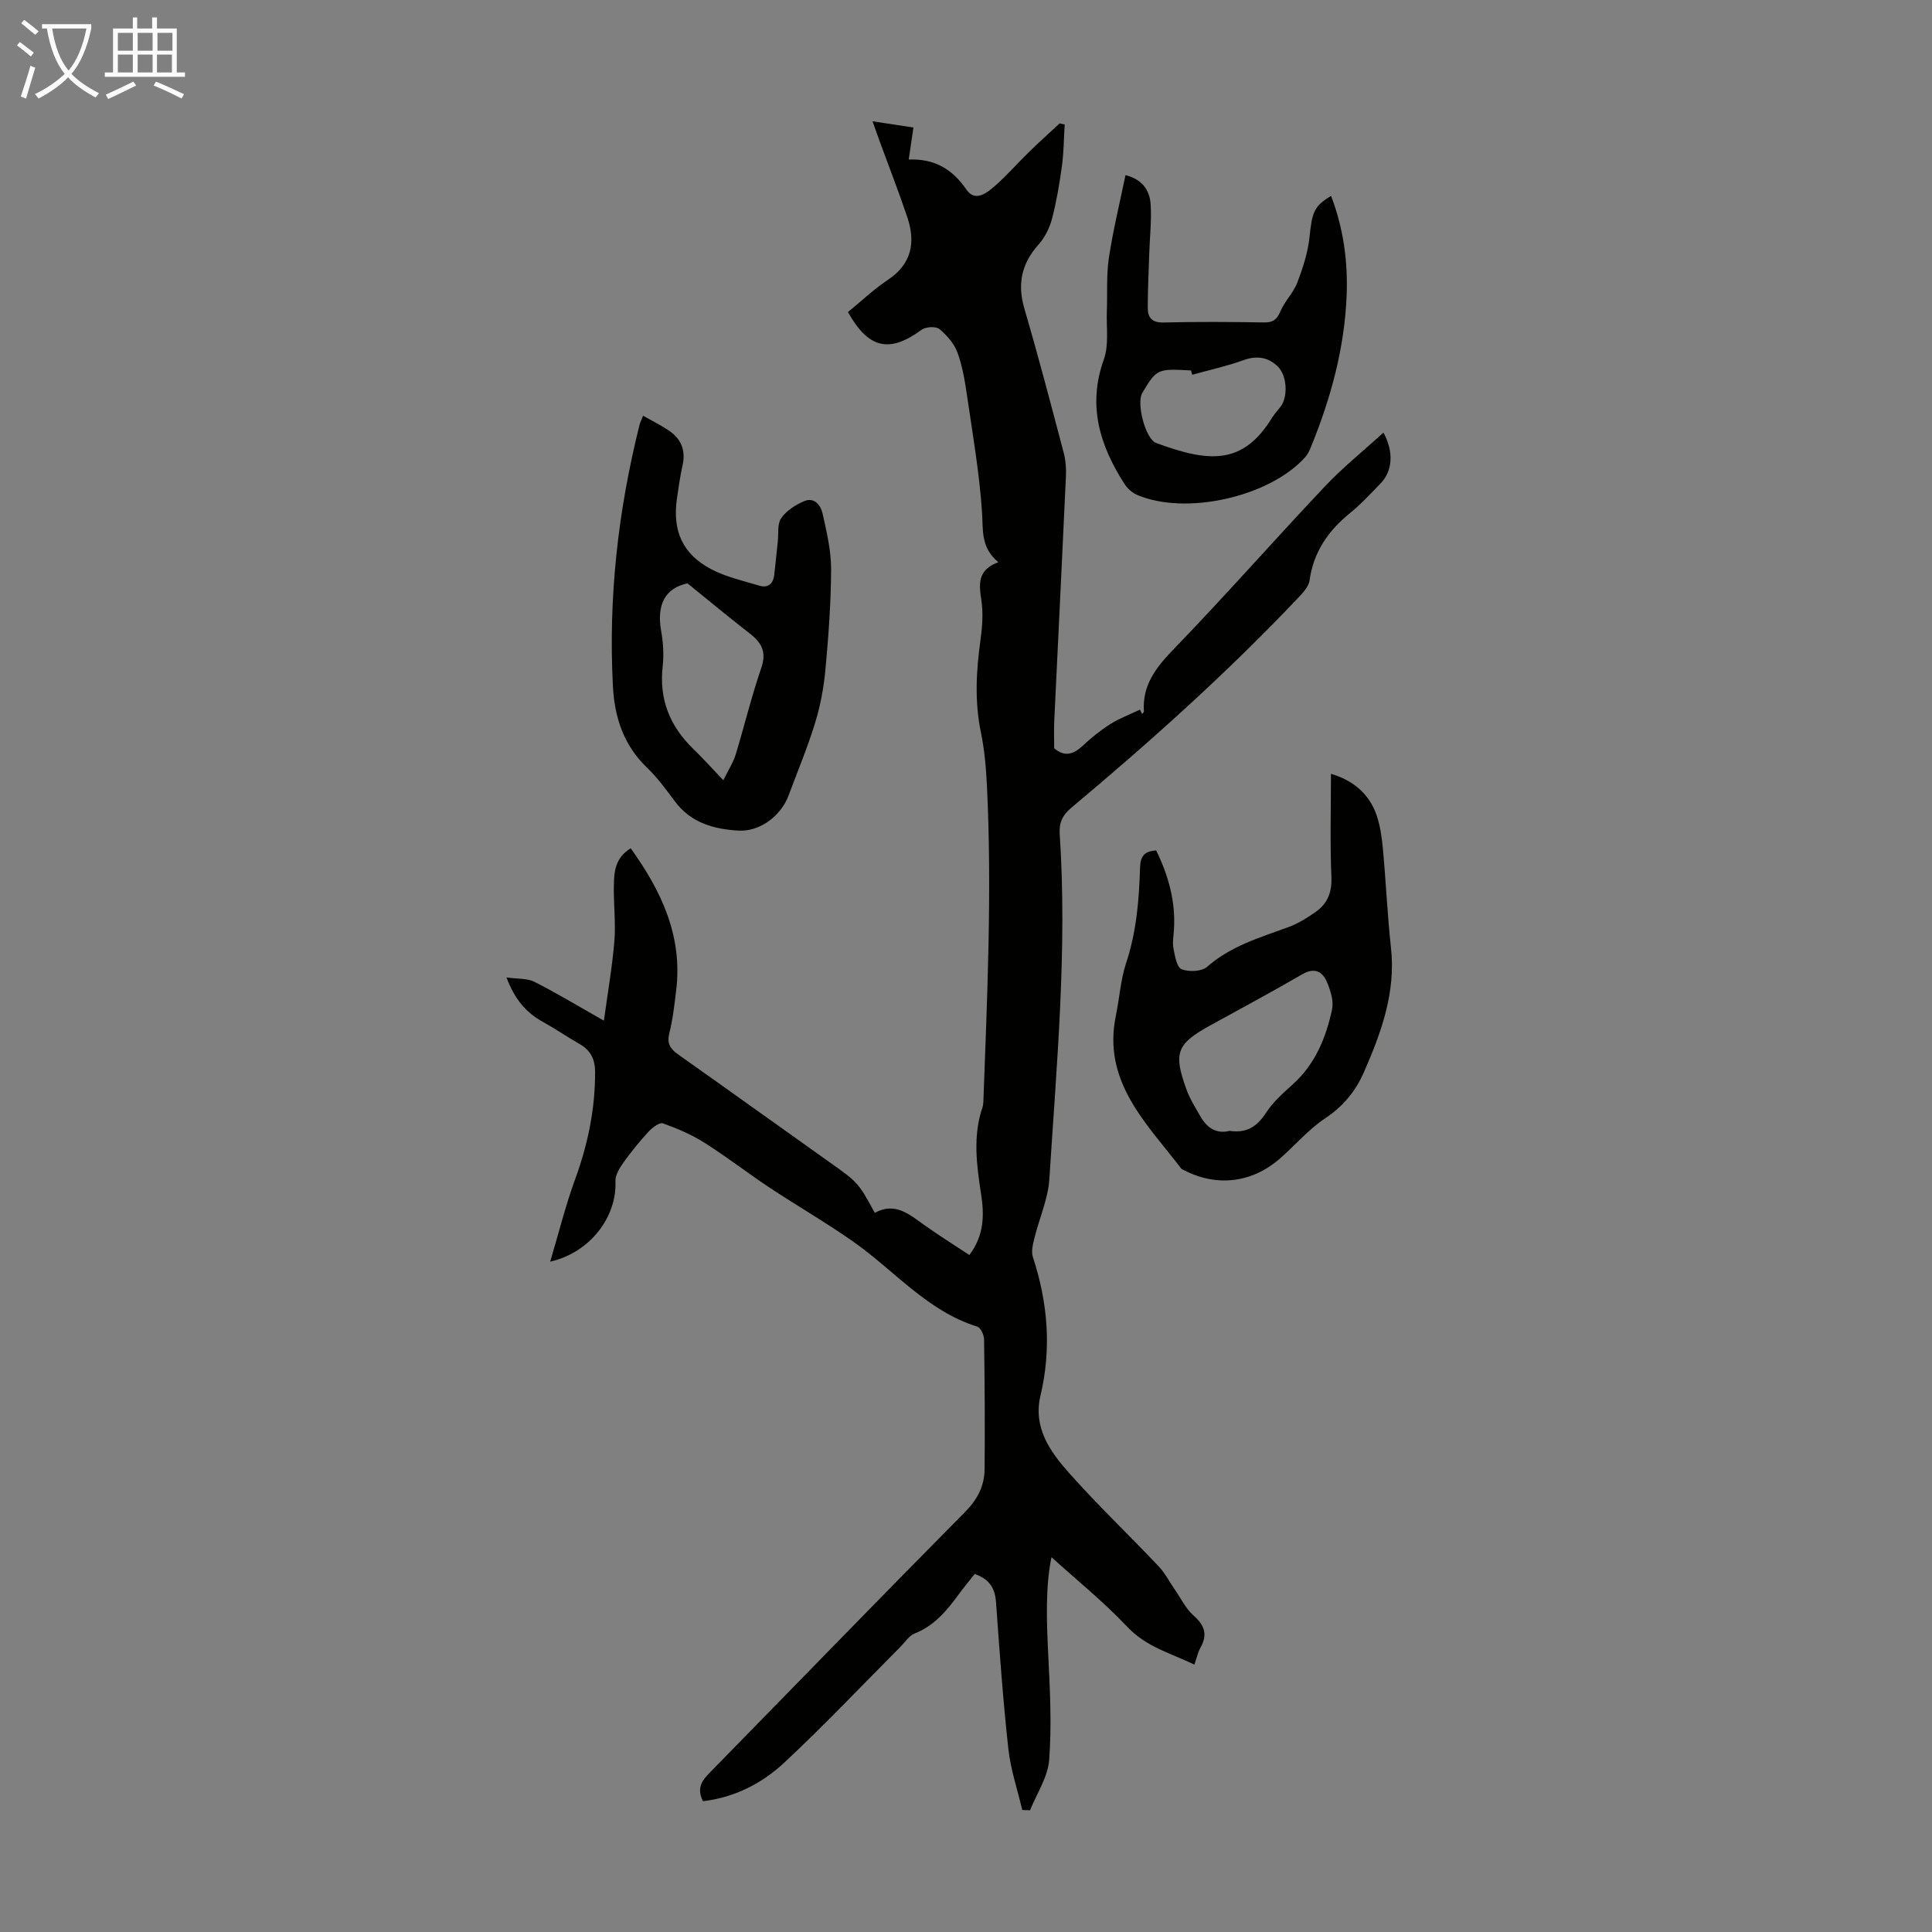 <svg enable-background="new 0 0 400 400" viewBox="0 0 400 400" xmlns="http://www.w3.org/2000/svg"><rect x="0" y="0" width="400" height="400" fill="#808080" stroke="none"/><g fill="#010100"><path d="m145.54 372.92c-1.46-2.93.02-4.51 1.67-6.18 17.54-17.91 34.99-35.92 52.63-53.74 2.57-2.6 3.98-5.39 4.01-8.84.08-8.95.02-17.91-.11-26.86-.01-.92-.71-2.42-1.41-2.64-10.35-3.22-17.11-11.57-25.56-17.51-5.64-3.97-11.64-7.43-17.4-11.24-4.55-3.02-8.88-6.38-13.49-9.3-2.67-1.69-5.65-2.97-8.63-4.03-.71-.25-2.2.88-2.97 1.71-1.86 2.02-3.61 4.17-5.2 6.4-.81 1.13-1.71 2.6-1.66 3.88.31 7.43-5.28 14.78-13.51 16.64 1.77-5.93 3.18-11.64 5.19-17.13 2.64-7.23 4.15-14.6 4.11-22.28-.01-2.35-.89-4.3-3.07-5.56-2.61-1.5-5.11-3.21-7.74-4.67-3.37-1.87-5.77-4.51-7.54-9.2 2.32.33 4.28.15 5.77.9 4.58 2.31 8.98 4.98 14.4 8.05.8-5.85 1.73-11.14 2.17-16.47.31-3.77-.18-7.61-.11-11.41.05-2.86.21-5.81 3.49-7.81 6.41 8.92 10.76 18.21 9.42 29.37-.36 3-.7 6.02-1.43 8.94-.54 2.16.23 3.24 1.87 4.4 10.33 7.29 20.59 14.68 30.9 21.99 6.28 4.45 6.31 4.41 9.78 10.78 4.21-2.35 7.21.37 10.4 2.63 2.98 2.11 6.07 4.05 9.18 6.1 3.13-4.16 3.07-8.43 2.42-12.64-.92-6.01-1.73-11.96.28-17.9.14-.42.19-.88.2-1.32.8-21.79 1.8-43.58.73-65.39-.18-3.68-.51-7.39-1.25-10.99-1.31-6.36-.98-12.65-.09-19 .38-2.74.6-5.62.19-8.34-.5-3.32-.85-6.24 3.51-7.87-3.67-3.03-3.13-6.63-3.37-10.34-.53-8-1.91-15.95-3.07-23.9-.45-3.09-.95-6.23-2.01-9.14-.68-1.86-2.2-3.6-3.76-4.89-.73-.6-2.82-.47-3.68.16-6.64 4.87-10.98 3.95-15.24-3.67 2.72-2.22 5.32-4.7 8.27-6.67 4.93-3.3 5.76-7.73 4.04-12.9-1.77-5.29-3.81-10.5-5.73-15.74-.41-1.13-.81-2.27-1.49-4.19 3.22.49 5.82.89 8.47 1.29-.36 2.45-.63 4.28-.98 6.63 5.39-.21 9.06 2.01 11.98 6.26 1.82 2.65 4.31.58 6.03-.94 2.43-2.15 4.57-4.61 6.89-6.88 2.07-2.02 4.22-3.95 6.34-5.92.35.08.7.16 1.05.23-.18 2.87-.18 5.75-.57 8.59-.5 3.65-1.11 7.31-2.04 10.87-.5 1.92-1.48 3.91-2.79 5.38-3.55 3.97-4.44 8.19-2.93 13.33 2.89 9.85 5.49 19.8 8.11 29.72.42 1.59.56 3.32.48 4.96-.77 16.88-1.62 33.76-2.42 50.64-.09 1.89-.01 3.79-.01 5.65 2.11 1.81 3.94 1.31 5.86-.48 1.79-1.68 3.73-3.25 5.8-4.55 1.9-1.2 4.05-1.99 6.09-2.96.15.29.3.59.46.88.13-.16.37-.34.36-.49-.36-5.49 2.52-9.14 6.19-12.94 10.65-11.02 20.77-22.54 31.29-33.68 3.71-3.93 7.96-7.34 12.12-11.14 2.24 4.15 1.84 8.04-.66 10.6-2.03 2.08-4.02 4.25-6.27 6.07-4.5 3.66-7.55 8.04-8.37 13.93-.18 1.27-1.32 2.52-2.28 3.53-14.72 15.55-30.64 29.81-47.04 43.54-1.81 1.51-2.56 3.07-2.41 5.43 1.59 23.87-.63 47.65-2.14 71.42-.26 4.15-2.11 8.19-3.11 12.31-.31 1.25-.67 2.73-.3 3.88 3.1 9.44 3.88 18.96 1.57 28.67-1.56 6.57 1.93 11.52 5.83 15.92 5.93 6.69 12.43 12.88 18.59 19.38 1.35 1.43 2.28 3.25 3.41 4.89 1.26 1.81 2.25 3.93 3.86 5.35 2.29 2.01 2.96 3.94 1.44 6.64-.53.95-.76 2.08-1.26 3.52-4.87-2.35-9.93-3.63-13.86-7.79-4.96-5.25-10.63-9.82-15.73-14.45-1.26 6.03-1.03 13.12-.67 20.27.36 7.22.73 14.5.19 21.69-.27 3.56-2.57 6.97-3.96 10.44-.54-.02-1.08-.04-1.61-.06-.99-4.21-2.41-8.37-2.88-12.64-1.11-10.11-1.83-20.27-2.56-30.42-.21-2.95-1.44-4.78-4.41-5.8-1.13 1.43-2.27 2.79-3.31 4.22-2.46 3.36-5.05 6.49-9.13 8.1-1.14.45-1.95 1.76-2.88 2.7-7.97 8-15.73 16.21-23.97 23.91-4.63 4.36-10.34 7.33-16.97 8.11z"/><path d="m239.37 176.07c2.57 5.26 4.03 10.58 3.69 16.31-.08 1.34-.35 2.73-.1 4.02.29 1.54.69 3.88 1.68 4.27 1.51.59 4.15.49 5.28-.5 4.89-4.3 10.88-6.04 16.75-8.19 2.06-.75 4.01-1.96 5.81-3.24 2.43-1.73 3.31-4.08 3.17-7.25-.3-7.02-.09-14.07-.09-21.28 4.18 1.22 7.91 3.85 9.52 8.78.72 2.21 1.04 4.59 1.25 6.91.62 6.78.92 13.59 1.66 20.36 1 9.18-1.97 17.38-5.53 25.56-1.81 4.16-4.36 7.23-8.16 9.76-3.49 2.32-6.27 5.68-9.49 8.44-5.76 4.95-13.05 5.72-19.71 2.23-.2-.1-.44-.18-.57-.35-7.2-9.41-16.35-17.98-13.49-31.69.75-3.61.97-7.38 2.12-10.85 2.15-6.48 2.68-13.12 2.88-19.83.08-2.19.85-3.31 3.33-3.46zm15.22 58.06c3.41.53 5.65-.83 7.52-3.73 1.47-2.28 3.63-4.15 5.66-6 4.56-4.16 6.76-9.57 8.01-15.36.37-1.7-.26-3.79-.95-5.49-.95-2.35-2.55-3.39-5.28-1.8-6.26 3.65-12.67 7.06-19.02 10.57-6.91 3.82-7.63 5.63-4.9 13.21.71 1.97 1.86 3.79 2.91 5.62 1.34 2.31 3.23 3.69 6.05 2.98z"/><path d="m133.14 86.07c1.84 1.05 3.64 1.93 5.3 3.04 2.58 1.72 3.58 4.13 2.87 7.26-.51 2.29-.84 4.62-1.17 6.94-.93 6.57 1.17 11.39 7.04 14.5 3.09 1.64 6.65 2.43 10.05 3.45 1.69.51 2.83-.33 3.05-2.13.29-2.32.49-4.66.75-6.98.18-1.66-.13-3.68.72-4.89 1.08-1.54 2.96-2.75 4.74-3.5 2.17-.91 3.46.92 3.84 2.65.83 3.77 1.75 7.62 1.74 11.44-.02 6.92-.54 13.85-1.17 20.74-.34 3.73-1.04 7.49-2.14 11.07-1.57 5.12-3.65 10.08-5.52 15.1-1.54 4.13-5.92 7.45-10.28 7.21-5.11-.28-9.91-1.58-13.23-6.05-1.8-2.42-3.61-4.9-5.77-6.98-4.83-4.64-6.73-10.42-7.06-16.84-.97-18.34 1.06-36.39 5.52-54.18.14-.52.4-1.02.72-1.85zm16.62 75.47c1.16-2.36 2.08-3.75 2.54-5.27 1.82-5.99 3.29-12.09 5.32-18 1.13-3.3.06-5.22-2.4-7.12-4.26-3.3-8.4-6.75-12.88-10.37-4.67.97-6.41 4.47-5.46 9.83.43 2.4.59 4.95.32 7.36-.77 6.84 1.5 12.4 6.35 17.1 1.95 1.88 3.76 3.9 6.21 6.47z"/><path d="m233.02 36.26c3.45.85 5.03 3.12 5.21 6.07.21 3.43-.19 6.9-.3 10.35-.12 3.68-.29 7.36-.3 11.05 0 2.05.88 3.1 3.29 3.04 6.93-.17 13.87-.13 20.81-.01 1.89.03 2.67-.66 3.39-2.35.89-2.09 2.68-3.81 3.48-5.92 1.15-3.02 2.18-6.2 2.52-9.39.54-5.15.87-6.37 4.46-8.54 2.56 6.67 3.5 13.56 3.23 20.57-.43 10.95-3.29 21.38-7.42 31.48-.29.71-.63 1.45-1.14 2.01-7.33 8.24-24.72 12.18-34.83 7.84-1.03-.44-2.03-1.35-2.64-2.31-5.09-7.95-7.66-16.21-4.24-25.74 1.08-3.01.49-6.63.62-9.97.14-3.68-.12-7.42.42-11.04.86-5.72 2.25-11.35 3.44-17.14zm13.82 41.33c-.08-.3-.17-.59-.25-.89-6.99-.39-7.12-.33-10.1 4.67-1.24 2.09.64 9.52 2.89 10.35 10.92 4.03 17.92 4.62 23.96-5.19.52-.85 1.23-1.59 1.83-2.39 1.48-2 1.35-6.33-.62-8.26-1.93-1.89-4.29-2.33-7.05-1.33-3.47 1.25-7.1 2.05-10.66 3.04z"/></g><path d="m6.4 11.7c-1-.8-1.9-1.6-2.9-2.3l.6-.7c.9.7 1.9 1.4 2.9 2.2zm-2.1 8.3c.7-2.1 1.4-4.2 2-6.4.2.1.6.3 1 .4-.7 2.3-1.3 4.4-1.9 6.4zm3-12.8c-1.1-.9-2.1-1.7-2.9-2.4l.6-.7c1 .8 2 1.5 3 2.4zm1.4-1.3v-.9h10.2v.9c-.9 4.2-2.3 7.3-4.1 9.4 1.3 1.4 3.2 2.7 5.7 4-.2.2-.4.5-.7.9-2.5-1.4-4.4-2.7-5.7-4.2-1.4 1.5-3.5 3-6.1 4.4 0 0 0 0-.1-.1-.3-.4-.5-.7-.7-.8 2.7-1.3 4.7-2.8 6.2-4.2-1.8-2.2-3-5.3-3.7-9.4zm9.2 0h-7.1c.6 3.8 1.7 6.7 3.4 8.7 1.7-2 2.9-4.8 3.7-8.7z" fill="#fafbfa"/><path d="m31.6 3.6h.9v2.3h4.1v9.1h1.7v.9h-16.6v-.9h1.7v-9.1h4.1v-2.3h.9v2.3h3.1v-2.3zm-4 13.3.6.8c-1.9.9-3.8 1.9-5.8 2.8-.2-.3-.3-.6-.5-.9 2-.9 3.9-1.8 5.7-2.7zm-3.2-10.1v3.7h3.1v-3.7zm0 4.5v3.7h3.1v-3.7zm4.1-4.5v3.7h3.1v-3.7zm0 4.5v3.7h3.1v-3.7zm9.1 9.1c-2.1-1.1-4.1-2-5.8-2.7l.5-.8c2.2.9 4.1 1.8 5.8 2.6zm-1.9-13.6h-3.1v3.7h3.1zm-3.2 4.5v3.7h3.1v-3.7z" fill="#fafbfa"/></svg>